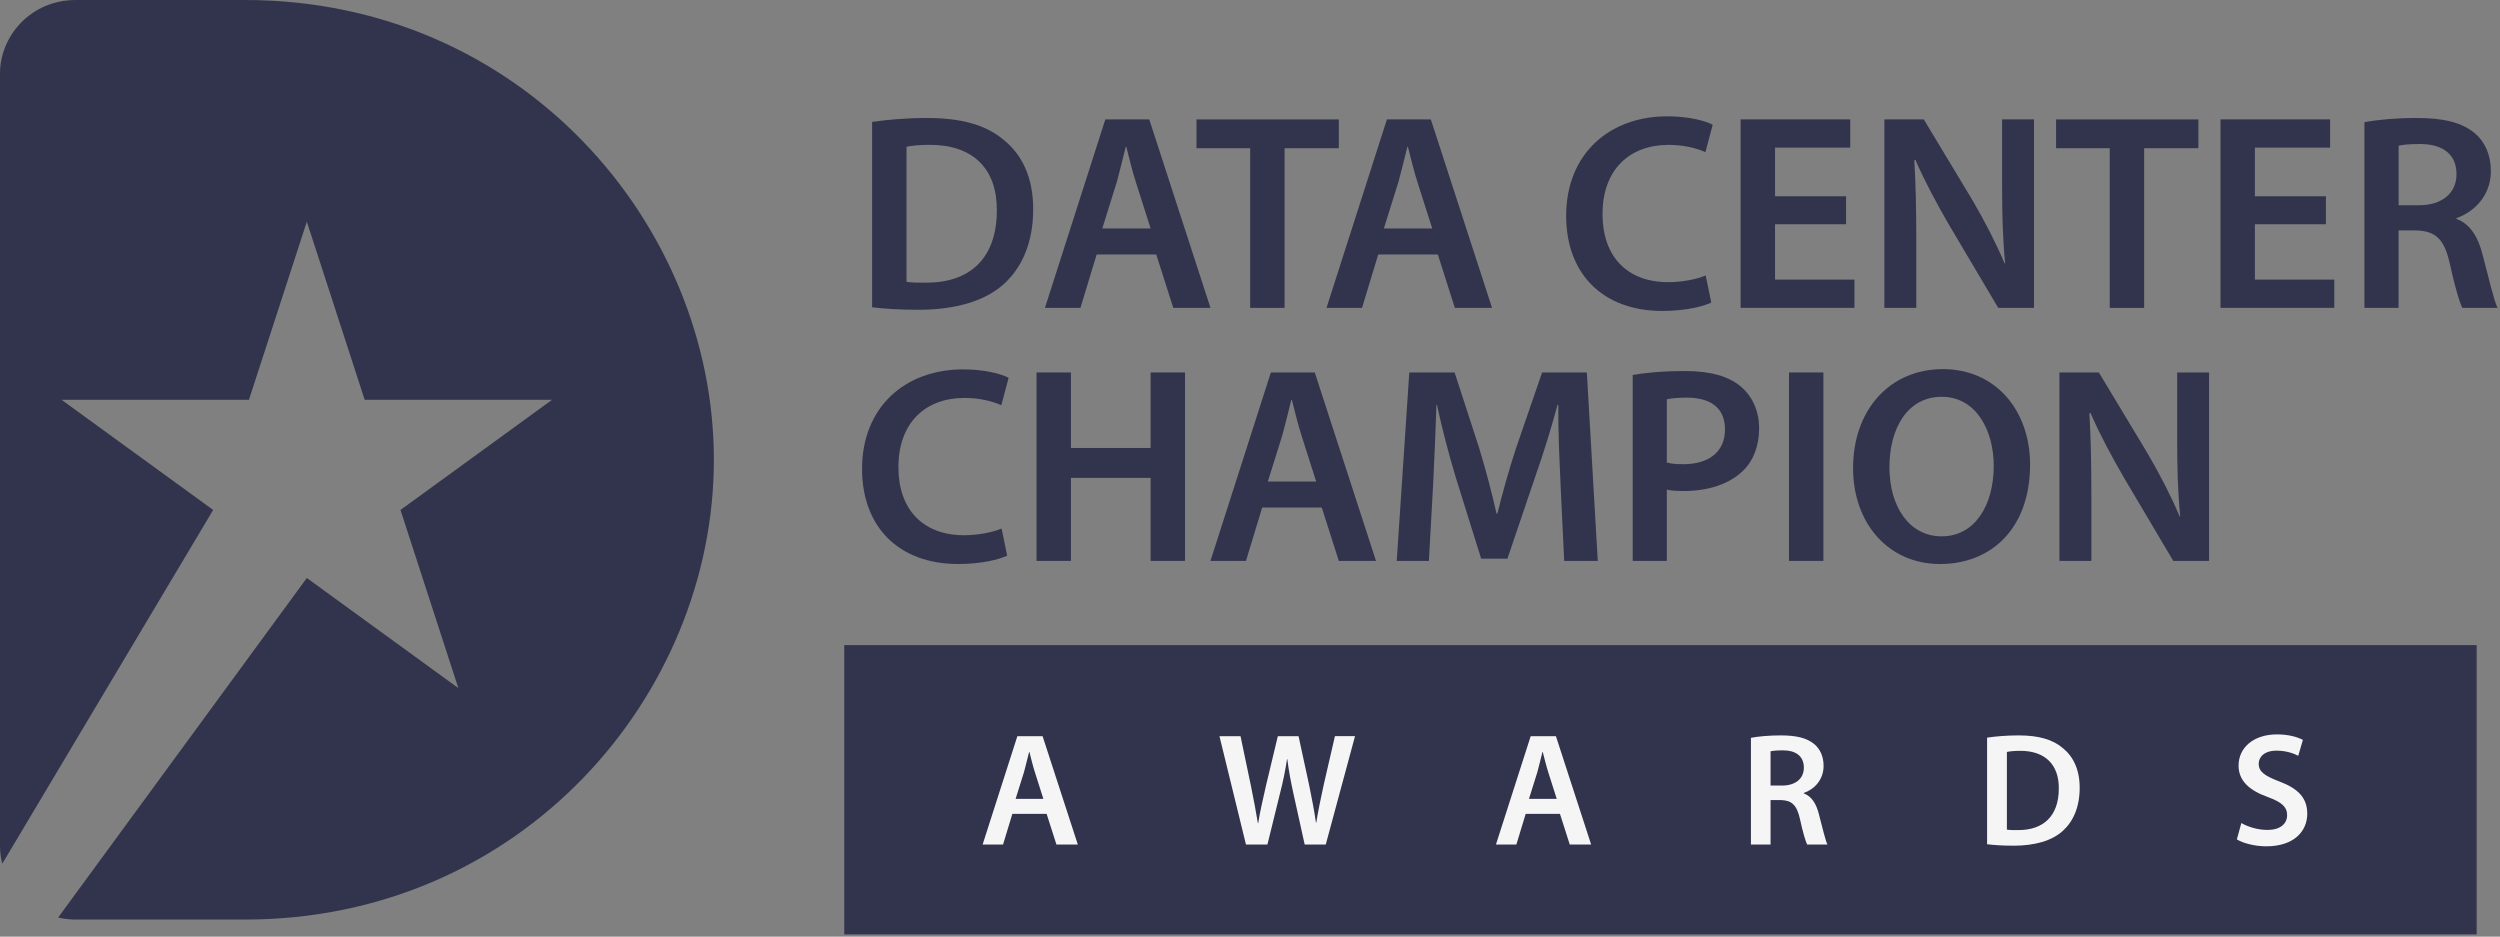 <svg width="726" height="272" viewBox="0 0 726 272" fill="none" xmlns="http://www.w3.org/2000/svg">
<rect x="0" y="0" width="726" height="272" fill="#808080" stroke="none"/>
<g clip-path="url(#clip0_2782_132)">
<path d="M719.22 187.34H245.17V271.35H719.22V187.34Z" fill="#31344C"/>
<path d="M71.13 0H22.06C8.75 0 0 10.65 0 21.3V245.73C0 247.44 0.23 249.15 0.66 250.82L61.9 148.09L17.89 116.11H72.29L89.1 64.37L105.91 116.11H160.31L116.3 148.09L133.11 199.83L89.1 167.85L16.88 266.46C18.52 266.83 20.25 267.04 22.06 267.04H71.13C151.39 267.04 207.31 202 207.31 133.53C207.31 65.06 151.39 0 71.13 0Z" fill="#31344C"/>
<path d="M253.26 35.4C257.73 34.75 263.25 34.26 269.18 34.26C279.41 34.26 286.4 36.37 291.43 40.59C296.79 44.89 300.04 51.47 300.04 60.73C300.04 70.56 296.71 77.78 291.51 82.49C286.07 87.44 277.38 89.96 266.74 89.96C260.97 89.96 256.59 89.64 253.26 89.23V35.39V35.4ZM263.25 81.85C264.63 82.09 266.74 82.09 268.77 82.09C281.76 82.17 289.48 74.94 289.48 61.06C289.56 49.04 282.58 42.06 270.07 42.06C266.9 42.06 264.71 42.3 263.25 42.63V81.85Z" fill="#31344C"/>
<path d="M318.47 73.89L313.76 89.4H303.45L320.99 34.67H333.74L351.52 89.4H340.72L335.77 73.89H318.47ZM334.14 66.34L329.84 52.86C328.78 49.53 327.89 45.8 327.08 42.63H326.92C326.11 45.8 325.21 49.61 324.32 52.86L320.1 66.34H334.15H334.14Z" fill="#31344C"/>
<path d="M363.05 43.04H347.46V34.68H388.79V43.04H373.04V89.41H363.05V43.04Z" fill="#31344C"/>
<path d="M400.24 73.89L395.53 89.4H385.22L402.76 34.67H415.51L433.29 89.4H422.49L417.54 73.89H400.24ZM415.92 66.34L411.62 52.86C410.56 49.53 409.67 45.8 408.86 42.63H408.7C407.89 45.8 407 49.61 406.1 52.86L401.88 66.34H415.93H415.92Z" fill="#31344C"/>
<path d="M496.96 87.86C494.6 89 489.41 90.3 482.75 90.3C465.37 90.3 454.81 79.42 454.81 62.69C454.81 44.66 467.4 33.78 484.13 33.78C490.71 33.78 495.34 35.16 497.37 36.22L495.26 44.18C492.66 43.04 489.01 42.07 484.54 42.07C473.41 42.07 465.37 49.05 465.37 62.21C465.37 74.31 472.35 81.94 484.45 81.94C488.43 81.94 492.65 81.13 495.33 79.99L496.95 87.87L496.96 87.86Z" fill="#31344C"/>
<path d="M536.1 65.12H515.47V81.2H538.53V89.4H505.48V34.67H537.31V42.87H515.47V57H536.1V65.12Z" fill="#31344C"/>
<path d="M547.22 89.4V34.67H558.67L572.8 58.14C576.37 64.23 579.62 70.56 582.14 76.49H582.3C581.57 69.18 581.41 62.12 581.41 53.75V34.67H590.67V89.4H580.28L565.99 65.28C562.5 59.27 558.92 52.61 556.24 46.44L555.92 46.52C556.33 53.58 556.49 60.81 556.49 69.83V89.4H547.23H547.22Z" fill="#31344C"/>
<path d="M612.67 43.04H597.08V34.68H638.41V43.04H622.66V89.41H612.67V43.04Z" fill="#31344C"/>
<path d="M675.45 65.12H654.82V81.2H677.88V89.4H644.83V34.67H676.66V42.87H654.82V57H675.45V65.12Z" fill="#31344C"/>
<path d="M686.65 35.48C690.47 34.75 695.99 34.26 701.75 34.26C709.63 34.26 714.91 35.56 718.64 38.65C721.64 41.17 723.35 44.98 723.35 49.69C723.35 56.75 718.56 61.55 713.36 63.33V63.57C717.34 65.03 719.69 68.85 720.99 74.13C722.78 80.95 724.24 87.29 725.29 89.4H715.06C714.25 87.78 712.87 83.31 711.41 76.49C709.79 69.34 707.27 67.07 701.58 66.91H696.54V89.4H686.63V35.48H686.65ZM696.56 59.6H702.49C709.23 59.6 713.37 56.03 713.37 50.59C713.37 44.66 709.23 41.82 702.73 41.82C699.56 41.82 697.53 42.06 696.56 42.31V59.61V59.6Z" fill="#31344C"/>
<path d="M292.49 161.35C290.13 162.49 284.94 163.79 278.28 163.79C260.9 163.79 250.34 152.91 250.34 136.18C250.34 118.15 262.93 107.27 279.66 107.27C286.24 107.27 290.87 108.65 292.9 109.71L290.79 117.67C288.19 116.53 284.54 115.56 280.07 115.56C268.94 115.56 260.9 122.54 260.9 135.7C260.9 147.8 267.88 155.43 279.98 155.43C283.96 155.43 288.18 154.62 290.86 153.48L292.48 161.36L292.49 161.35Z" fill="#31344C"/>
<path d="M311 108.16V130.09H334.14V108.16H344.13V162.89H334.14V138.77H311V162.89H301.01V108.16H311Z" fill="#31344C"/>
<path d="M366.54 147.38L361.83 162.89H351.52L369.06 108.16H381.81L399.59 162.89H388.79L383.84 147.38H366.54ZM382.22 139.83L377.92 126.35C376.86 123.02 375.97 119.29 375.16 116.12H375C374.19 119.29 373.29 123.1 372.4 126.35L368.18 139.83H382.23H382.22Z" fill="#31344C"/>
<path d="M453.19 140.56C452.86 133.5 452.46 124.97 452.54 117.58H452.3C450.51 124.24 448.24 131.63 445.8 138.53L437.76 162.24H430.13L422.82 138.85C420.71 131.87 418.76 124.39 417.3 117.57H417.14C416.9 124.72 416.57 133.41 416.17 140.88L414.95 162.89H405.61L409.26 108.16H422.42L429.57 130.17C431.52 136.59 433.22 143.08 434.6 149.17H434.84C436.3 143.24 438.17 136.5 440.28 130.09L447.83 108.16H460.82L463.99 162.89H454.24L453.18 140.56H453.19Z" fill="#31344C"/>
<path d="M474.14 108.89C477.79 108.24 482.75 107.75 489.41 107.75C496.72 107.75 502 109.29 505.49 112.22C508.74 114.9 510.85 119.2 510.85 124.32C510.85 129.44 509.23 133.74 506.22 136.66C502.16 140.64 495.99 142.59 488.92 142.59C487.05 142.59 485.43 142.51 484.05 142.18V162.89H474.14V108.89ZM484.05 134.31C485.35 134.72 486.89 134.8 488.92 134.8C496.39 134.8 500.94 131.06 500.94 124.73C500.94 118.4 496.72 115.47 489.81 115.47C487.05 115.47 485.1 115.71 484.04 115.96V134.31H484.05Z" fill="#31344C"/>
<path d="M529.52 108.16V162.89H519.53V108.16H529.52Z" fill="#31344C"/>
<path d="M589.53 134.96C589.53 153.31 578.4 163.79 563.38 163.79C548.36 163.79 538.13 151.93 538.13 135.94C538.13 119.05 548.77 107.19 564.2 107.19C579.63 107.19 589.54 119.29 589.54 134.96H589.53ZM548.69 135.69C548.69 146.9 554.29 155.75 563.88 155.75C573.47 155.75 578.98 146.74 578.98 135.29C578.98 124.98 573.86 115.23 563.88 115.23C553.9 115.23 548.69 124.41 548.69 135.69Z" fill="#31344C"/>
<path d="M598.06 162.89V108.16H609.51L623.64 131.63C627.21 137.72 630.46 144.05 632.98 149.98H633.14C632.41 142.67 632.25 135.61 632.25 127.24V108.16H641.51V162.89H631.12L616.83 138.77C613.34 132.76 609.76 126.1 607.08 119.93L606.76 120.01C607.17 127.08 607.33 134.3 607.33 143.32V162.89H598.07H598.06Z" fill="#31344C"/>
<path d="M293.99 236.34L291.28 245.26H285.35L295.44 213.79H302.77L313 245.26H306.79L303.94 236.34H293.99ZM303 232L300.53 224.25C299.92 222.34 299.41 220.19 298.94 218.37H298.85C298.38 220.19 297.87 222.39 297.36 224.25L294.93 232H303.01H303Z" fill="#F5F5F5"/>
<path d="M361.83 245.26L354.13 213.79H360.25L363.24 228.08C364.03 231.91 364.78 235.92 365.29 239.05H365.38C365.89 235.73 366.78 232 367.67 228.03L371.08 213.79H377.1L380.23 228.26C380.98 232 381.68 235.5 382.15 238.91H382.24C382.8 235.45 383.55 231.86 384.39 227.98L387.66 213.78H393.5L385 245.25H378.88L375.61 230.45C374.82 226.85 374.26 223.87 373.84 220.46H373.75C373.24 223.82 372.63 226.86 371.7 230.45L368.06 245.25H361.85L361.83 245.26Z" fill="#F5F5F5"/>
<path d="M443.06 236.34L440.35 245.26H434.42L444.51 213.79H451.84L462.07 245.26H455.86L453.01 236.34H443.06ZM452.08 232L449.61 224.25C449 222.34 448.49 220.19 448.02 218.37H447.93C447.46 220.19 446.95 222.39 446.44 224.25L444.01 232H452.09H452.08Z" fill="#F5F5F5"/>
<path d="M508.47 214.26C510.66 213.84 513.84 213.56 517.15 213.56C521.68 213.56 524.71 214.31 526.86 216.08C528.59 217.53 529.57 219.72 529.57 222.43C529.57 226.49 526.82 229.25 523.83 230.27V230.41C526.12 231.25 527.47 233.45 528.22 236.48C529.25 240.4 530.09 244.04 530.69 245.26H524.81C524.34 244.33 523.55 241.76 522.71 237.84C521.78 233.73 520.33 232.42 517.06 232.33H514.17V245.26H508.47V214.26ZM514.17 228.12H517.58C521.46 228.12 523.84 226.07 523.84 222.94C523.84 219.53 521.46 217.9 517.72 217.9C515.9 217.9 514.73 218.04 514.17 218.18V228.13V228.12Z" fill="#F5F5F5"/>
<path d="M577.05 214.21C579.62 213.83 582.79 213.56 586.2 213.56C592.08 213.56 596.1 214.77 598.99 217.2C602.07 219.67 603.94 223.46 603.94 228.78C603.94 234.43 602.03 238.59 599.04 241.29C595.91 244.14 590.92 245.59 584.8 245.59C581.48 245.59 578.96 245.4 577.05 245.17V214.22V214.21ZM582.8 240.92C583.59 241.06 584.81 241.06 585.97 241.06C593.44 241.11 597.88 236.95 597.88 228.97C597.93 222.06 593.91 218.04 586.72 218.04C584.9 218.04 583.64 218.18 582.8 218.37V240.92Z" fill="#F5F5F5"/>
<path d="M650.87 239C652.69 240.07 655.54 241.01 658.48 241.01C662.12 241.01 664.18 239.28 664.18 236.71C664.18 234.33 662.59 232.93 658.62 231.48C653.39 229.61 650.08 226.86 650.08 222.33C650.08 217.15 654.38 213.27 661.24 213.27C664.65 213.27 667.12 214.02 668.76 214.86L667.41 219.48C666.24 218.87 664.05 217.99 661.11 217.99C657.47 217.99 655.93 219.9 655.93 221.77C655.93 224.2 657.75 225.32 661.95 226.95C667.41 229 670.03 231.76 670.03 236.29C670.03 241.38 666.2 245.77 658.12 245.77C654.76 245.77 651.3 244.84 649.58 243.76L650.89 239H650.87Z" fill="#F5F5F5"/>
</g>
<defs>
<clipPath id="clip0_2782_132">
<rect width="725.3" height="271.35" fill="white"/>
</clipPath>
</defs>
</svg>
